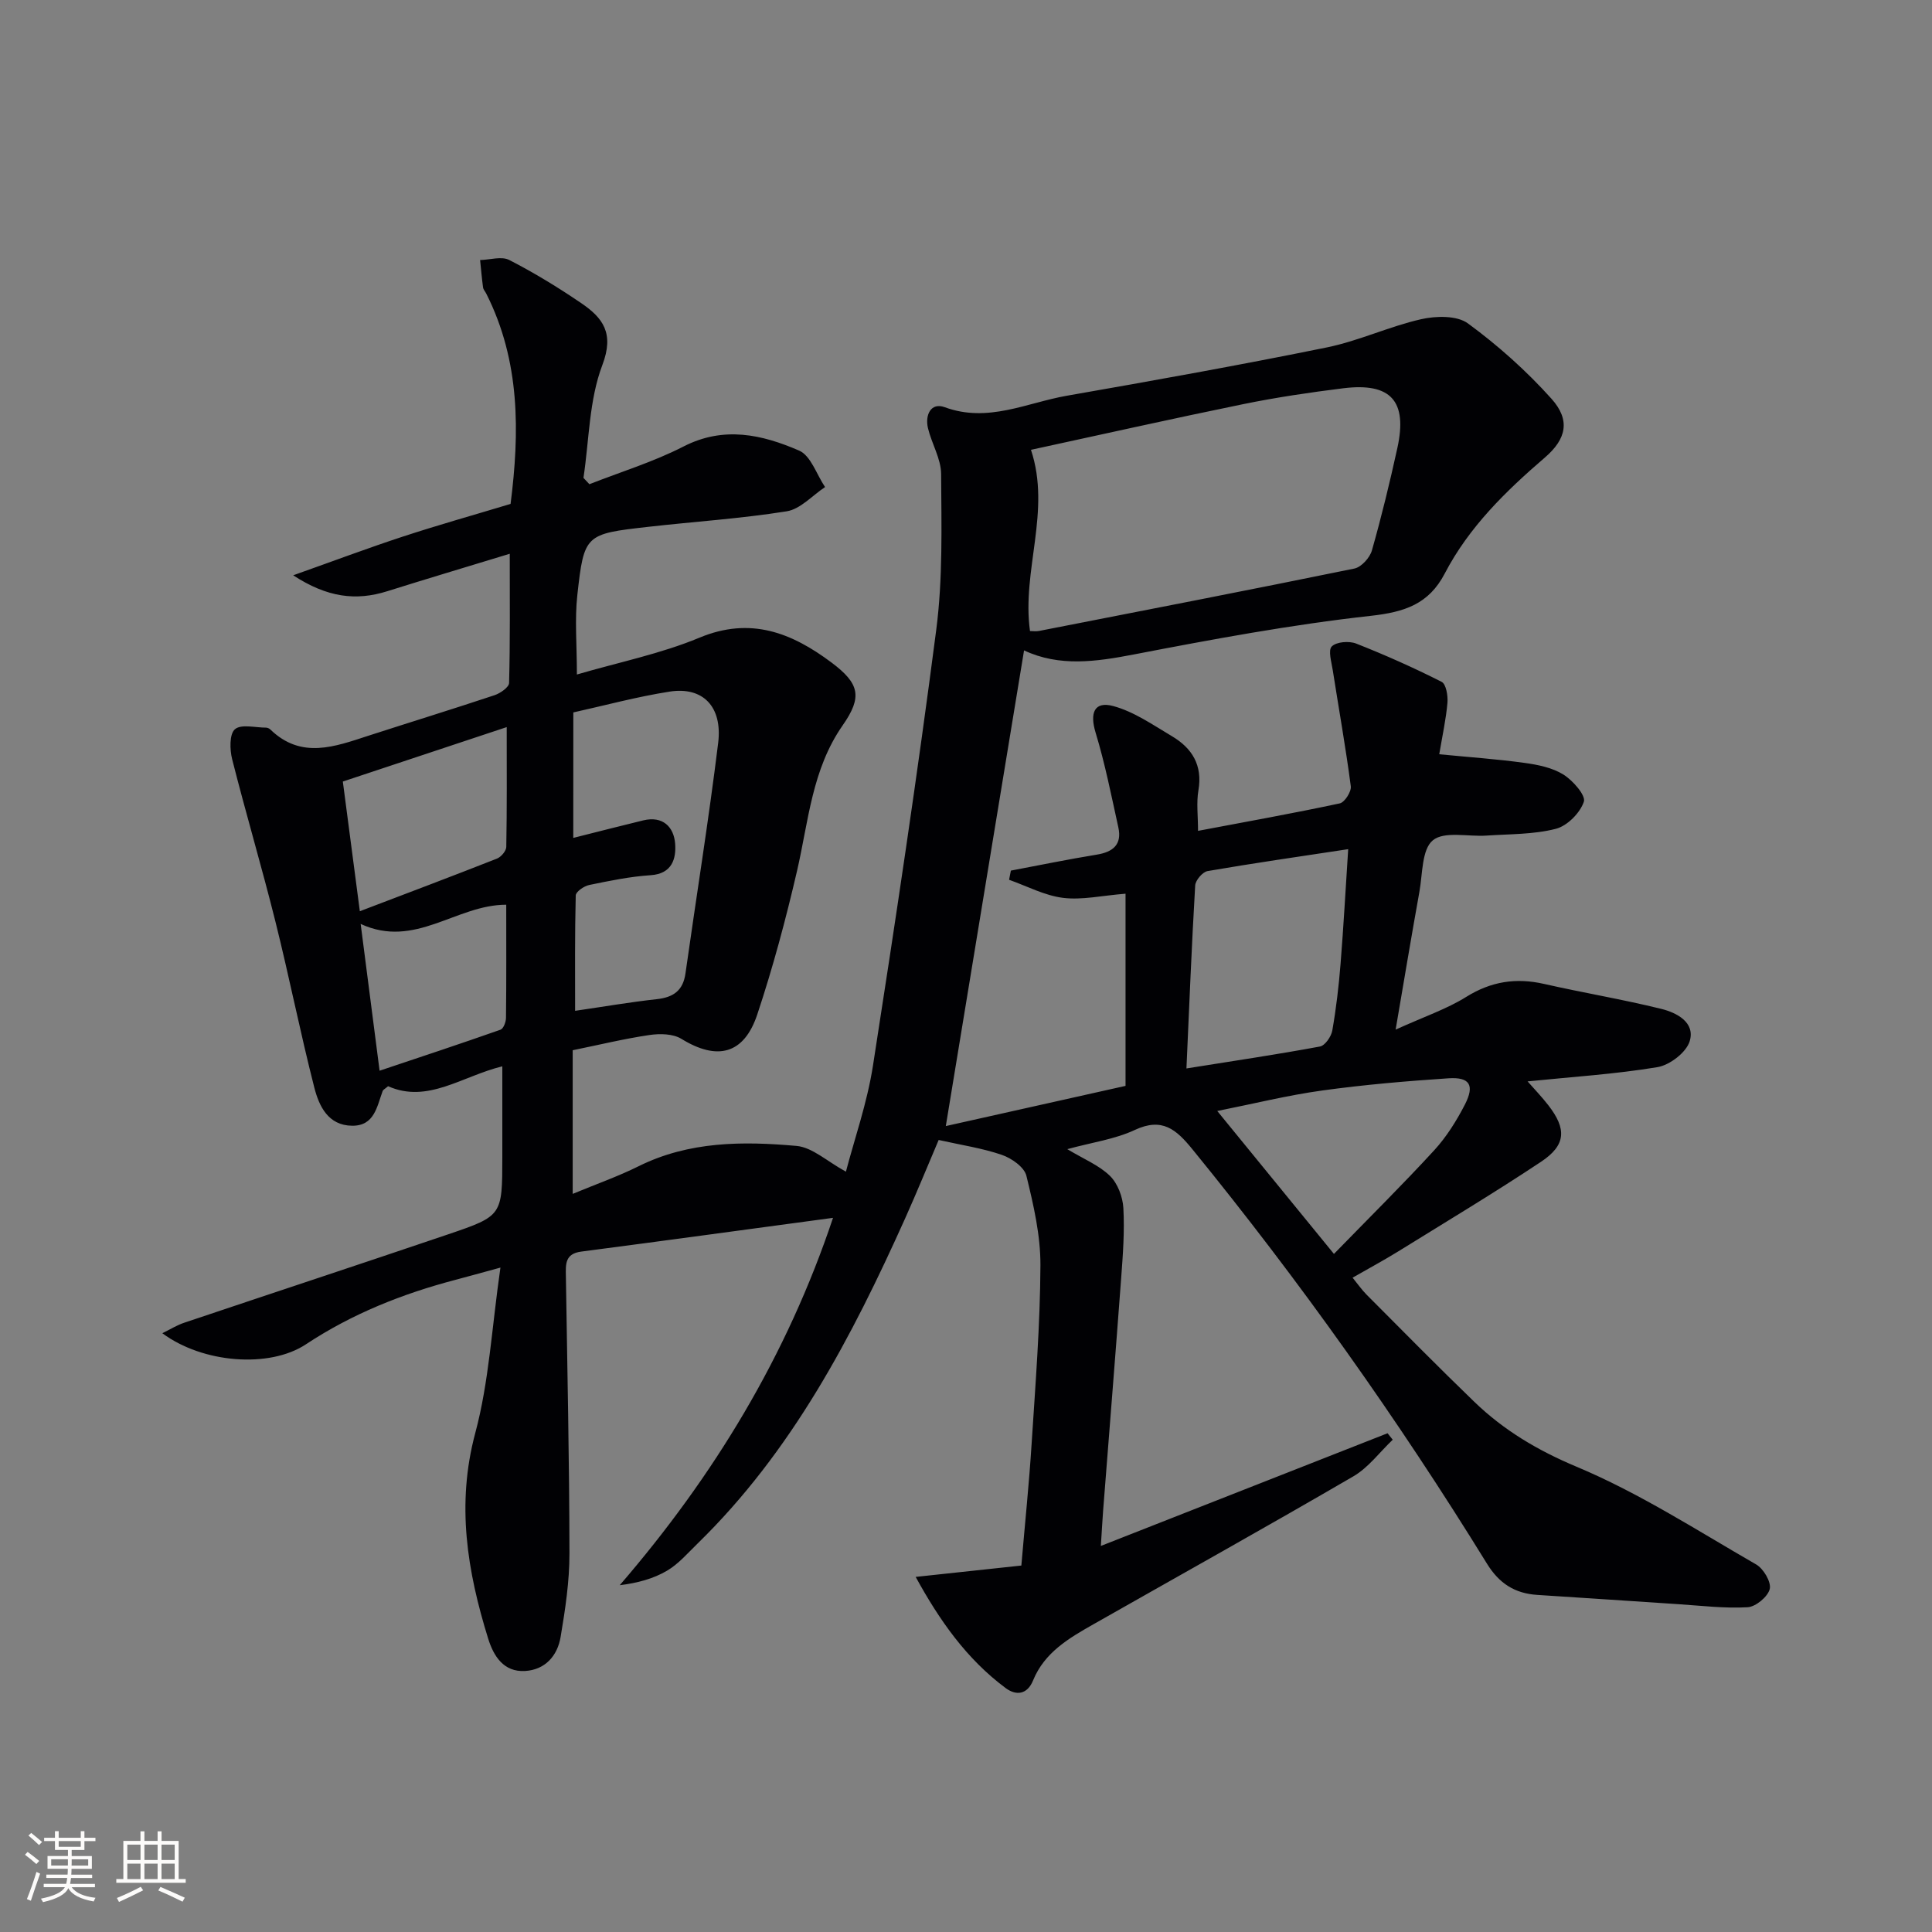 <svg enable-background="new 0 0 400 400" viewBox="0 0 400 400" xmlns="http://www.w3.org/2000/svg"><rect x="0" y="0" width="400" height="400" fill="#808080" stroke="none"/><path d="m189.58 326.48c7.67-.83 14.7-1.58 21.88-2.35.75-8.78 1.61-17.03 2.13-25.29.79-12.27 1.76-24.56 1.82-36.85.03-6.2-1.42-12.49-2.91-18.57-.44-1.79-3.07-3.63-5.09-4.32-4.04-1.39-8.34-2.02-13.07-3.08-2.29 5.38-4.53 10.87-6.96 16.28-11.03 24.53-23.4 48.21-42.97 67.29-2.03 1.97-3.94 4.22-6.33 5.62-2.83 1.66-6.11 2.54-9.77 2.99 19.54-22.67 34.6-47.48 44.16-76.06-17.83 2.4-34.98 4.75-52.14 6.99-3.39.44-3.21 2.66-3.17 5.07.29 19.14.72 38.29.74 57.43.01 5.76-.87 11.57-1.83 17.28-.65 3.89-3.19 6.81-7.37 7.05-4.43.26-6.51-3.1-7.63-6.7-4.33-13.94-6.63-27.81-2.67-42.57 2.85-10.62 3.42-21.86 5.21-34.25-4.15 1.13-6.74 1.86-9.33 2.54-10.99 2.89-21.4 7.03-30.95 13.35-7.56 5-21.38 3.91-29.72-2.3 1.69-.83 3.04-1.68 4.52-2.17 18.23-6.13 36.51-12.15 54.73-18.33 11.15-3.79 11.12-3.9 11.14-15.92.01-6.1 0-12.21 0-18.84-8.37 2.05-15.46 7.76-23.65 4.12-.66.56-1.02.72-1.12.98-1.19 3.23-1.71 7.25-6.33 7.2-4.96-.05-6.84-4.06-7.82-7.88-2.92-11.42-5.21-23-8.07-34.44-2.8-11.22-6.1-22.32-8.94-33.54-.51-2-.59-5.23.57-6.23 1.29-1.11 4.22-.33 6.43-.33.31 0 .68.17.91.39 6.42 6.22 13.38 3.53 20.34 1.27 8.69-2.81 17.42-5.5 26.08-8.38 1.19-.4 2.98-1.64 3-2.53.23-8.6.14-17.21.14-26.75-9.01 2.75-17.23 5.2-25.41 7.77-6.41 2.01-12.35 1.31-19.43-3.31 8.32-2.95 15.44-5.63 22.66-8 7.25-2.38 14.59-4.44 22.35-6.78 1.88-14.82 2.02-29.54-5.02-43.51-.22-.45-.62-.86-.68-1.32-.26-1.88-.41-3.77-.61-5.66 2.04-.05 4.45-.83 6.04-.01 5.15 2.64 10.12 5.68 14.91 8.94 4.47 3.05 6.87 6.21 4.36 12.81-2.75 7.23-2.73 15.53-3.91 23.36.41.44.82.87 1.23 1.31 6.52-2.56 13.29-4.63 19.49-7.81 8.34-4.28 16.27-2.47 23.93.85 2.43 1.05 3.61 4.95 5.37 7.55-2.63 1.74-5.1 4.57-7.94 5.02-9.5 1.52-19.14 2.13-28.71 3.22-13.01 1.47-13.25 1.56-14.64 14.13-.56 5.07-.09 10.26-.09 16.44 8.7-2.55 17.36-4.29 25.36-7.62 10.61-4.42 19.14-1 27.34 5.13 5.82 4.36 6.45 7.11 2.33 13.01-6.37 9.13-7.07 19.82-9.45 30.13-2.32 10.01-4.99 19.98-8.23 29.72-2.77 8.31-8.32 9.61-15.72 5.06-1.74-1.07-4.47-1.11-6.62-.79-5.23.77-10.38 2.03-15.88 3.15v29.74c4.86-2.02 9.37-3.6 13.62-5.71 10.45-5.2 21.6-5.21 32.72-4.22 3.28.29 6.33 3.21 10.23 5.33 1.72-6.62 4.4-14.21 5.61-22.02 4.67-30.01 9.19-60.05 13.09-90.17 1.38-10.62 1.07-21.5 1.01-32.25-.02-3.16-1.95-6.27-2.72-9.48-.65-2.72.58-5.41 3.47-4.35 8.95 3.29 16.97-.93 25.29-2.38 17.97-3.14 35.94-6.36 53.81-10 6.63-1.35 12.91-4.34 19.52-5.84 3.08-.7 7.43-.8 9.7.87 6.24 4.57 12.12 9.83 17.29 15.59 3.97 4.42 3.1 8.34-1.35 12.17-8.12 6.98-15.73 14.4-20.74 24.02-3.3 6.33-8.29 7.98-15.3 8.76-16.46 1.82-32.8 4.86-49.08 8-7.85 1.51-15.4 2.59-22.72-.84-5.39 32.79-10.75 65.38-16.2 98.48 12.39-2.77 25.07-5.6 37.21-8.32 0-13.62 0-26.69 0-39.79-4.91.39-9.02 1.35-12.95.86-3.82-.48-7.45-2.43-11.16-3.74.12-.63.24-1.26.37-1.9 5.93-1.12 11.85-2.34 17.8-3.31 3.37-.55 5.23-2.1 4.45-5.64-1.45-6.58-2.76-13.22-4.72-19.66-1.21-4-.29-6.52 3.66-5.46 4.31 1.16 8.24 3.92 12.17 6.25 4.17 2.48 6.36 6.01 5.47 11.2-.44 2.57-.08 5.29-.08 8.39 10-1.89 19.71-3.63 29.35-5.69 1.01-.22 2.42-2.43 2.28-3.53-1.05-8.02-2.48-16-3.73-24-.26-1.7-1.01-4.16-.21-4.96.96-.97 3.58-1.17 5.04-.6 6.02 2.37 11.94 5.01 17.71 7.93.92.47 1.32 2.88 1.2 4.32-.3 3.43-1.05 6.81-1.7 10.67 6.24.61 11.98 1 17.67 1.79 2.76.38 5.73.98 8.03 2.41 1.96 1.22 4.68 4.32 4.24 5.63-.79 2.33-3.44 5.01-5.81 5.61-4.6 1.18-9.55 1.07-14.35 1.4-3.8.26-8.74-.97-11.11.98-2.3 1.89-2.11 6.96-2.78 10.67-1.63 9.05-3.14 18.12-4.92 28.52 5.97-2.71 10.59-4.26 14.61-6.77 5.15-3.21 10.31-4.01 16.12-2.69 8.07 1.83 16.25 3.19 24.28 5.17 3.2.79 7.06 2.8 5.87 6.7-.71 2.32-4.13 4.94-6.67 5.36-8.77 1.46-17.68 2.01-26.89 2.95 1.37 1.56 2.92 3.17 4.28 4.92 3.84 4.94 3.69 8.27-1.49 11.72-9.69 6.44-19.68 12.43-29.57 18.56-2.96 1.83-6.04 3.48-9.45 5.44 1.07 1.31 1.89 2.5 2.89 3.51 7.41 7.43 14.77 14.92 22.32 22.2 6.12 5.9 13.08 10.04 21.16 13.43 12.95 5.42 24.94 13.18 37.18 20.23 1.52.87 3.15 3.63 2.82 5.07-.37 1.59-2.89 3.69-4.57 3.79-4.75.28-9.56-.32-14.34-.63-9.73-.63-19.46-1.31-29.2-1.92-4.66-.3-7.9-2.35-10.44-6.47-18.45-29.92-38.76-58.53-60.98-85.79-3.36-4.12-6.25-6.66-11.94-4-4.1 1.92-8.81 2.56-13.97 3.97 3.44 2.07 6.59 3.34 8.84 5.54 1.6 1.57 2.64 4.34 2.77 6.65.27 4.79-.09 9.64-.45 14.45-1.19 16.07-2.49 32.13-3.74 48.19-.15 1.96-.25 3.93-.47 7.32 20.39-8.01 39.87-15.67 59.36-23.33.36.45.71.89 1.07 1.34-2.7 2.56-5.02 5.76-8.15 7.58-17.82 10.38-35.84 20.42-53.77 30.6-5.09 2.89-10.17 5.83-12.54 11.65-1.22 2.98-3.53 3.17-5.65 1.61-8.12-6.03-13.75-14.07-18.66-23.04zm23.67-195.83c.59 0 1.23.1 1.83-.01 21.79-4.26 43.59-8.48 65.34-12.93 1.44-.3 3.19-2.24 3.62-3.75 1.99-7 3.71-14.1 5.27-21.21 2.13-9.73-1.34-13.59-11.23-12.36-6.9.86-13.81 1.88-20.62 3.27-14.72 3.01-29.38 6.3-44.01 9.47 4.23 12.72-1.95 24.99-.2 37.52zm-94.56 42.83c5.25-1.32 9.86-2.51 14.49-3.63 4.05-.98 6.33 1.36 6.6 4.81.23 3.06-.58 6.24-5.06 6.54-4.28.28-8.53 1.16-12.74 2.03-1.07.22-2.76 1.39-2.78 2.16-.2 8.01-.13 16.03-.13 23.89 5.79-.84 11.33-1.8 16.9-2.41 3.44-.38 5.45-1.77 5.95-5.34 2.25-15.91 4.81-31.77 6.77-47.72.92-7.54-3.19-11.69-10.04-10.62-6.8 1.06-13.48 2.88-19.95 4.31-.01 8.71-.01 16.78-.01 25.98zm126.95 47.73c10.02-1.6 18.86-2.91 27.64-4.54 1.06-.2 2.34-2.06 2.56-3.32.8-4.56 1.34-9.19 1.71-13.81.62-7.73 1.04-15.49 1.58-23.73-10.21 1.55-19.69 2.91-29.12 4.54-1.03.18-2.5 1.9-2.56 2.98-.73 12.39-1.22 24.8-1.81 37.88zm30.54 38.4c7.43-7.63 14.27-14.39 20.76-21.46 2.54-2.77 4.62-6.1 6.35-9.46 2.06-4.01 1.02-5.73-3.39-5.44-8.74.58-17.5 1.33-26.17 2.53-7.1.98-14.1 2.72-21.71 4.24 8.18 10.02 15.81 19.36 24.16 29.59zm-201.68-70.95c9.61-3.66 19.03-7.21 28.4-10.9.85-.34 1.9-1.57 1.92-2.41.15-7.94.09-15.88.09-24.81-11.8 3.92-22.9 7.61-33.93 11.27 1.21 9.22 2.34 17.87 3.52 26.85zm4.09 33.02c8.57-2.87 16.82-5.6 25.03-8.49.61-.21 1.13-1.59 1.14-2.43.09-7.79.05-15.57.05-23.45-10.41.01-18.85 9.19-30.14 3.98 1.35 10.41 2.57 19.89 3.92 30.39z" fill="#010104"/><g fill="#fcfbfa"><path d="m5.17 384 .55-.58c.85.61 1.65 1.24 2.4 1.87l-.59.64c-.83-.73-1.62-1.38-2.36-1.93m1.22 9.53-.82-.34c.71-1.76 1.37-3.64 1.98-5.63.24.13.5.25.76.36-.6 1.67-1.24 3.54-1.92 5.61m-.5-13.5.57-.54c.56.44 1.31 1.06 2.26 1.87l-.64.64c-.68-.66-1.41-1.32-2.19-1.97m3.25.46h2.24v-1.36h.77v1.36h4.57v-1.36h.76v1.36h2.28v.69h-2.28v1.84h-2.64v1.26h4.18v2.64h-4.21c0 .45-.02.86-.05 1.21h4.32v.69h-4.38c-.04.34-.1.75-.19 1.22h5.15v.69h-4.82c.87 1.19 2.51 1.92 4.93 2.19-.17.31-.3.57-.37.76-2.77-.49-4.52-1.41-5.26-2.76-.56 1.26-2.3 2.23-5.24 2.9-.12-.25-.26-.48-.43-.72 2.73-.55 4.38-1.34 4.96-2.38h-4.38v-.69h4.65c.1-.38.17-.79.21-1.22h-4.32v-.69h4.4c.03-.34.05-.75.05-1.21h-4.2v-2.64h4.23v-1.26h-2.69v-1.84h-2.24zm1.46 4.46v1.29h3.45c.01-.4.02-.57.01-.53v-.32-.45h-3.46zm1.55-2.59h4.57v-1.19h-4.57zm6.11 2.59h-3.42v.77c-.01.19-.01.37-.02.53h3.44z"/><path d="m32.63 379.16h.82v1.98h3.54v7.89h1.46v.78h-14.37v-.78h1.46v-7.89h3.54v-1.98h.82v1.98h2.73zm-3.49 11.48.5.73c-1.61.82-3.28 1.63-5 2.41-.13-.27-.28-.55-.44-.82 1.75-.72 3.4-1.49 4.94-2.32m-2.78-5.55h2.73v-3.18h-2.73zm0 3.95h2.73v-3.2h-2.73zm3.54-3.95h2.73v-3.18h-2.73zm0 3.95h2.73v-3.2h-2.73zm7.89 4.68c-1.84-.92-3.51-1.7-5.02-2.32l.45-.73c1.89.8 3.57 1.55 5.04 2.23zm-1.62-11.81h-2.73v3.18h2.73zm-2.73 7.13h2.73v-3.2h-2.73z"/></g></svg>